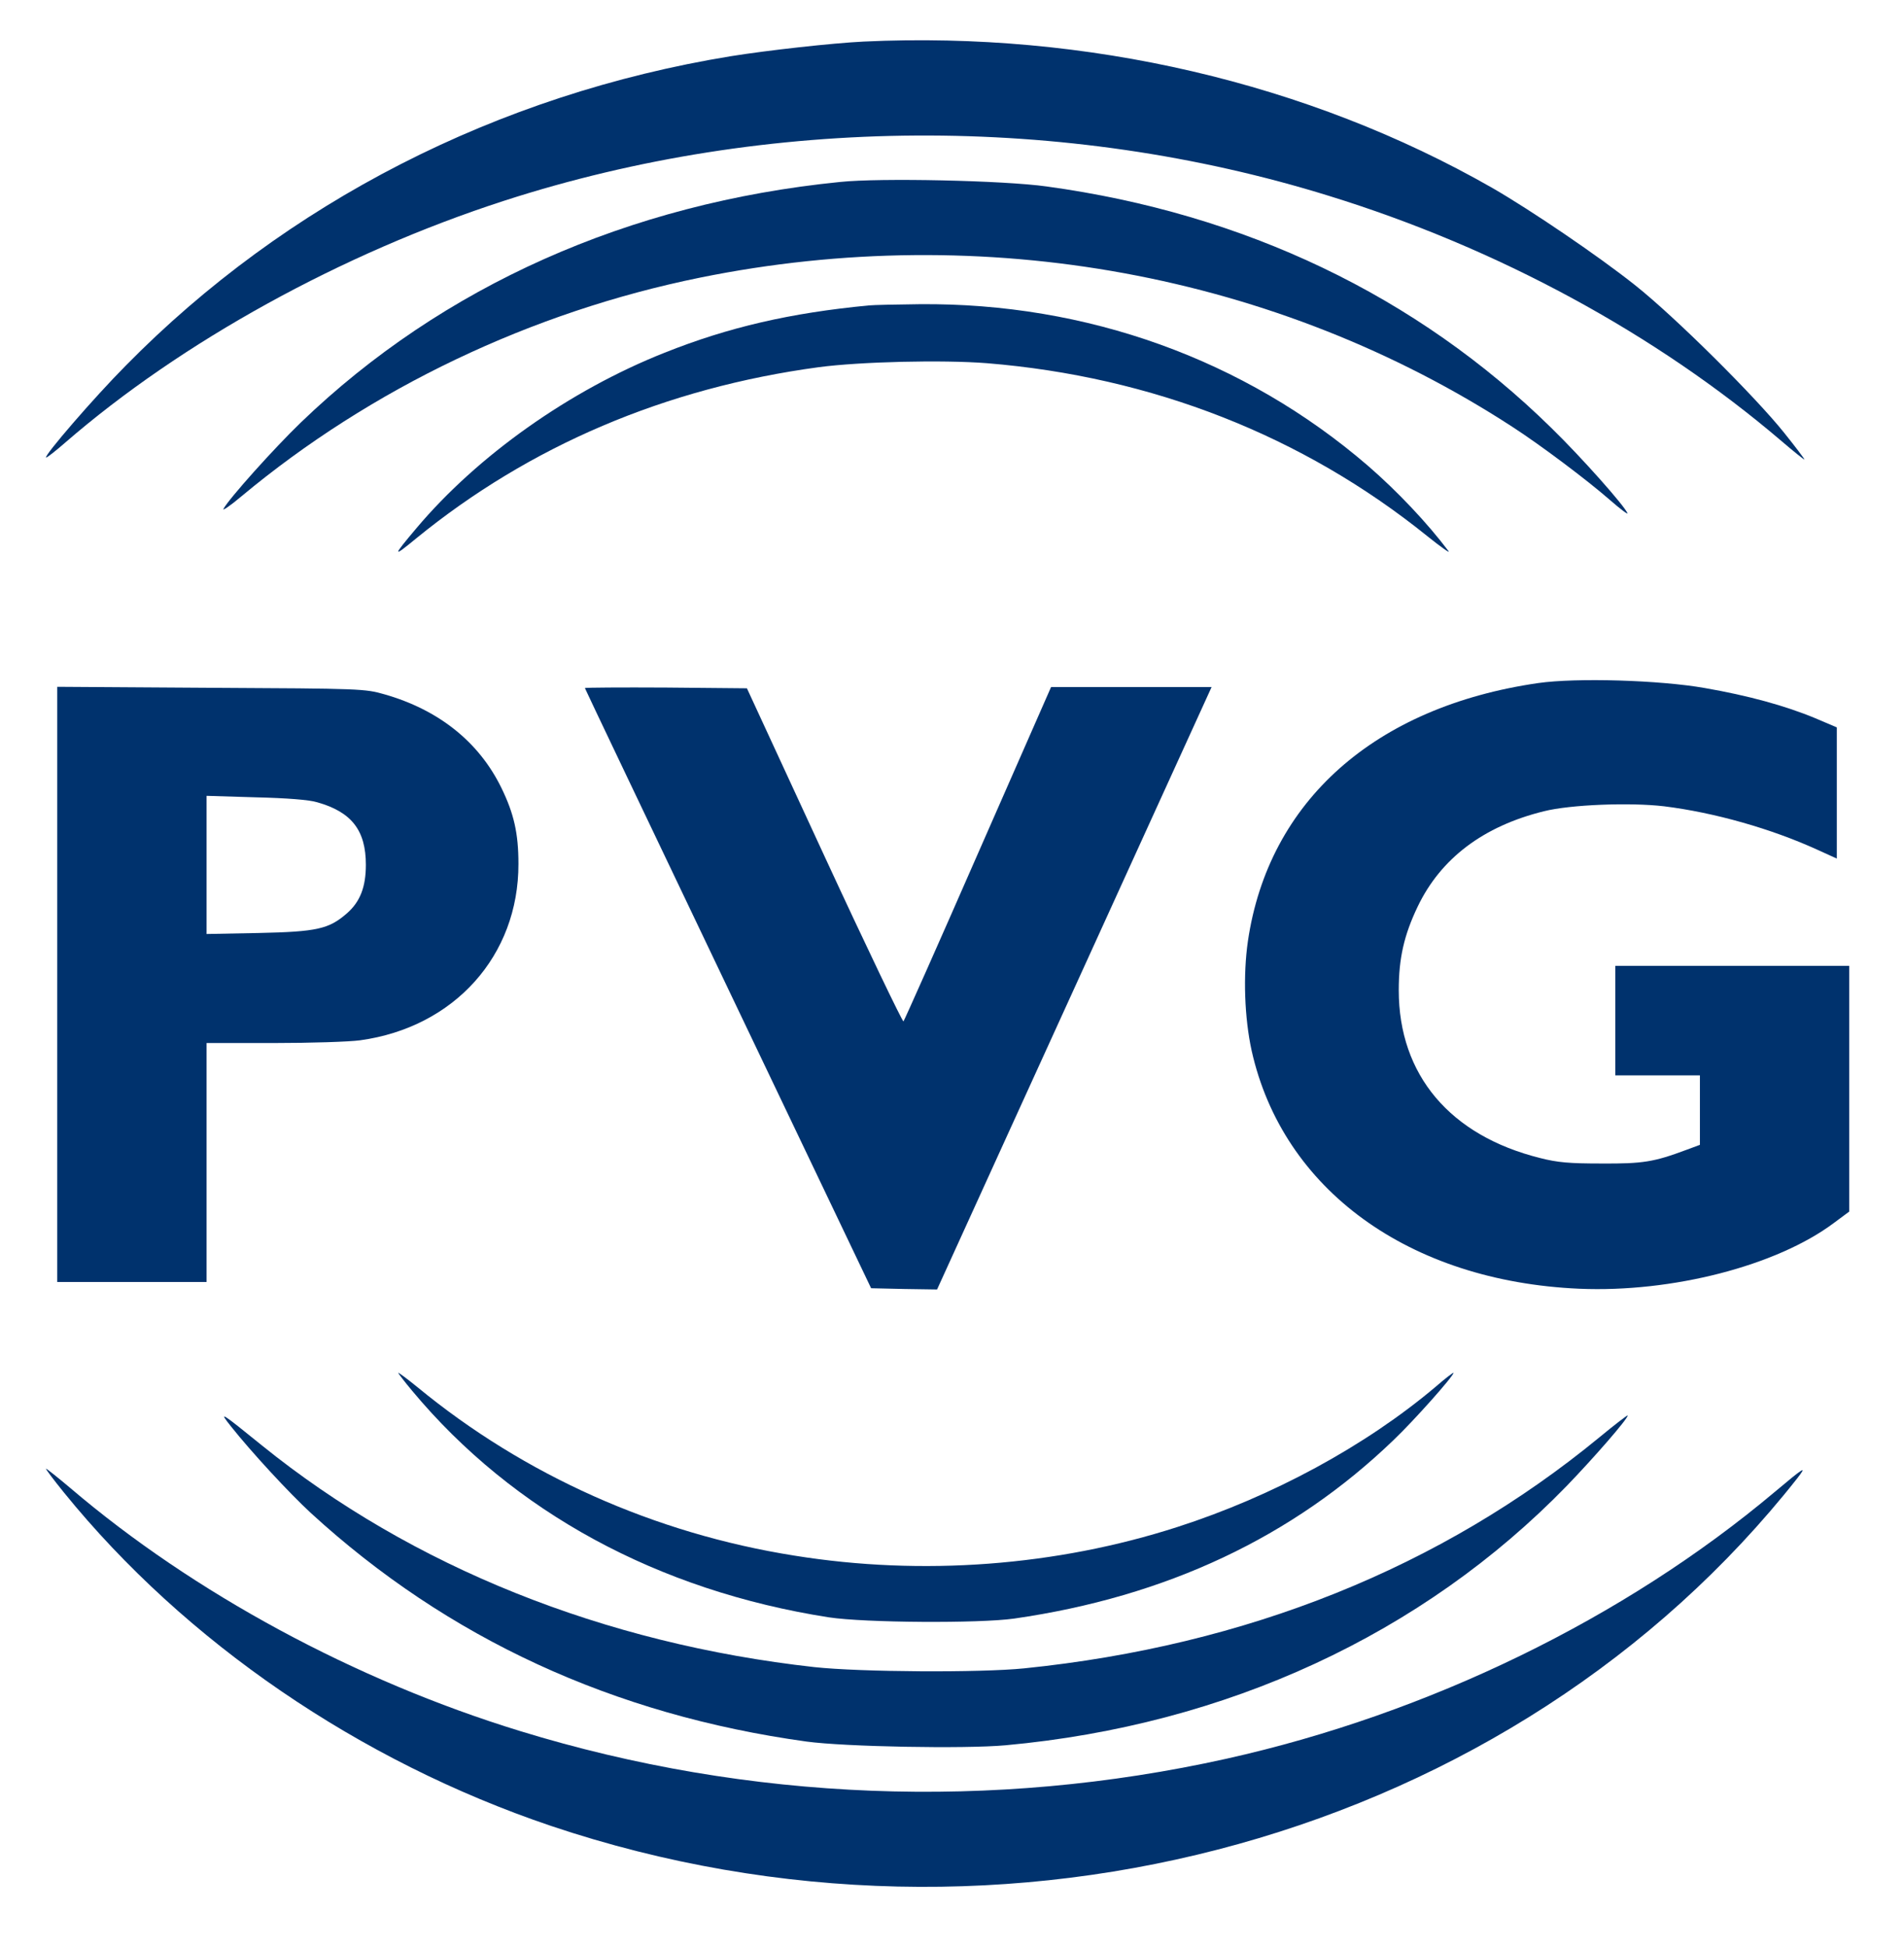 <?xml version="1.0" standalone="no"?>
<!DOCTYPE svg PUBLIC "-//W3C//DTD SVG 20010904//EN"
 "http://www.w3.org/TR/2001/REC-SVG-20010904/DTD/svg10.dtd">
<svg version="1.0" xmlns="http://www.w3.org/2000/svg"
 width="765pt" height="782pt" viewBox="0 0 765 782"
 preserveAspectRatio="xMidYMid meet">

<g transform="translate(0,782) scale(0.1,-0.1)"
fill="#00326D" stroke="none">
<path d="M3470 7653 c-124 -6 -386 -35 -535 -59 -936 -153 -1786 -588 -2430
-1243 -128 -129 -328 -361 -320 -369 2 -2 37 25 77 60 466 404 1112 761 1765
972 1058 342 2249 349 3313 19 677 -209 1313 -554 1818 -985 50 -43 92 -76 92
-74 0 3 -37 52 -82 108 -116 145 -438 465 -598 592 -147 117 -418 301 -574
391 -740 423 -1631 630 -2526 588z"/>
<path d="M3375 7089 c-850 -85 -1598 -419 -2166 -966 -107 -103 -289 -306
-311 -347 -6 -10 27 12 73 51 520 433 1163 740 1843 878 1139 231 2317 15
3263 -600 114 -74 298 -212 392 -294 40 -35 72 -59 70 -53 -11 29 -183 223
-306 343 -541 531 -1232 861 -2028 970 -170 24 -670 35 -830 18z"/>
<path d="M3490 6593 c-313 -30 -562 -87 -820 -190 -381 -151 -751 -413 -997
-705 -97 -115 -97 -120 -1 -41 456 372 1002 605 1618 688 167 22 496 30 675
16 663 -54 1269 -291 1770 -695 55 -44 93 -71 85 -60 -85 113 -206 241 -325
344 -495 426 -1128 654 -1800 648 -93 -1 -186 -3 -205 -5z"/>
<path d="M6180 5076 c-656 -95 -1083 -474 -1166 -1036 -20 -138 -14 -309 15
-441 125 -558 632 -926 1316 -956 373 -16 793 92 1023 264 l62 46 0 494 0 493
-470 0 -470 0 0 -220 0 -220 170 0 170 0 0 -139 0 -140 -54 -20 c-131 -49
-175 -56 -341 -55 -129 0 -177 4 -247 22 -362 90 -568 334 -568 674 0 128 21
221 76 336 93 194 264 323 507 383 107 27 347 36 483 20 202 -25 431 -90 617
-175 l77 -35 0 264 0 263 -87 37 c-120 50 -270 91 -443 121 -181 32 -516 42
-670 20z"/>
<path d="M230 3866 l0 -1196 300 0 300 0 0 480 0 480 269 0 c148 0 305 5 348
11 378 52 637 340 636 709 0 122 -18 202 -69 306 -90 184 -252 313 -470 375
-77 22 -92 23 -696 26 l-618 4 0 -1195z m1045 731 c138 -39 195 -113 195 -251
0 -89 -23 -148 -75 -194 -73 -64 -120 -75 -357 -80 l-208 -4 0 277 0 278 198
-6 c125 -3 215 -10 247 -20z"/>
<path d="M2350 5056 c0 -2 259 -545 575 -1207 l575 -1204 132 -3 133 -2 297
652 c164 359 412 904 552 1211 l254 557 -323 0 -322 0 -293 -667 c-161 -368
-296 -671 -300 -676 -3 -4 -147 295 -318 665 l-311 673 -325 3 c-180 1 -326 0
-326 -2z"/>
<path d="M1600 2305 c0 -2 25 -35 56 -72 406 -487 988 -803 1674 -910 144 -22
604 -25 745 -5 611 88 1119 327 1524 717 82 78 241 257 241 270 0 3 -33 -22
-72 -56 -282 -238 -655 -440 -1037 -563 -487 -157 -1025 -198 -1540 -115 -561
89 -1084 323 -1513 676 -43 35 -78 61 -78 58z"/>
<path d="M928 2090 c80 -101 235 -269 321 -348 550 -504 1216 -811 1991 -918
154 -21 635 -30 800 -15 888 81 1676 446 2255 1042 110 114 245 269 245 283 0
3 -51 -36 -114 -88 -636 -523 -1418 -837 -2311 -928 -179 -18 -657 -15 -843 5
-846 94 -1616 403 -2219 890 -169 137 -175 140 -125 77z"/>
<path d="M258 1823 c487 -600 1186 -1078 1956 -1338 1826 -614 3870 -45 5006
1395 43 55 30 47 -89 -53 -604 -508 -1391 -891 -2203 -1072 -940 -209 -1920
-171 -2838 111 -662 203 -1312 554 -1807 976 -51 43 -95 78 -98 78 -3 0 30
-44 73 -97z"/>
</g>
</svg>
